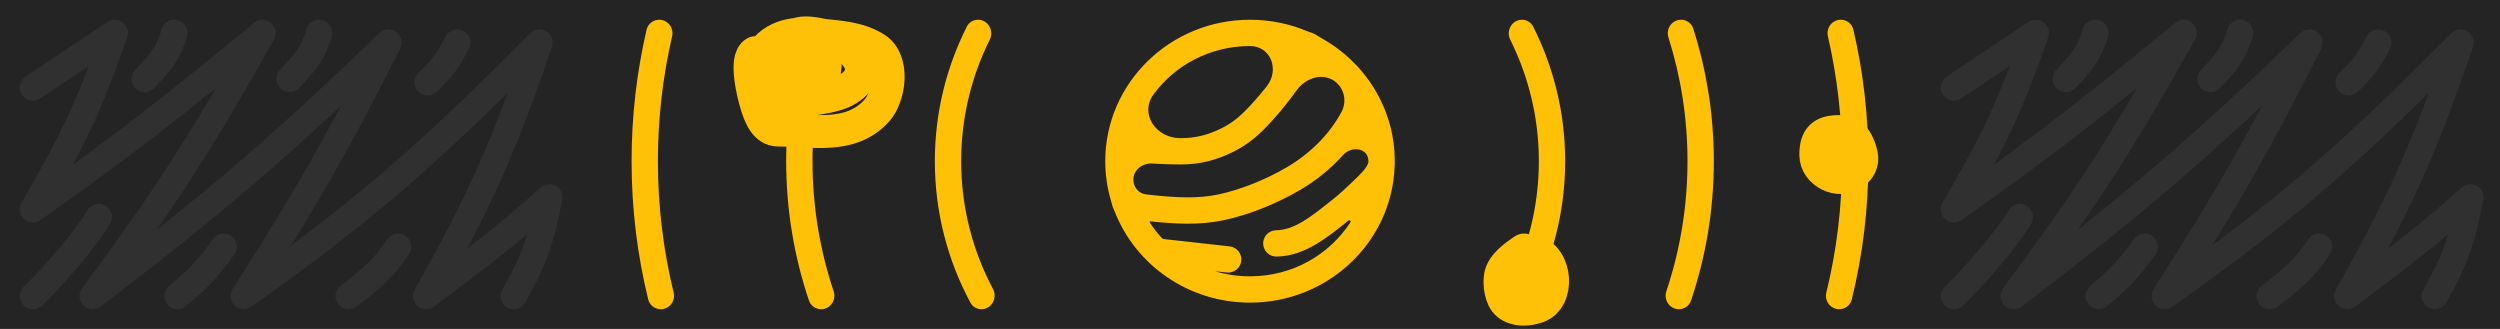 <?xml version="1.0" encoding="UTF-8"?> <svg xmlns="http://www.w3.org/2000/svg" width="380" height="50" viewBox="0 0 380 50" fill="none"> <rect width="380" height="50" fill="#242424"></rect> <path fill-rule="evenodd" clip-rule="evenodd" d="M277.606 44.469C277.294 45.746 278.247 47 279.562 47V47C280.465 47 281.257 46.392 281.472 45.515C283.125 38.77 284 31.734 284 24.5C284 17.631 283.211 10.941 281.716 4.508C281.51 3.62 280.712 3 279.8 3V3C278.495 3 277.544 4.236 277.838 5.507C279.254 11.623 280 17.98 280 24.5C280 31.368 279.172 38.054 277.606 44.469ZM255.516 3C256.362 3 257.117 3.536 257.374 4.342C259.406 10.713 260.5 17.483 260.5 24.5C260.5 31.897 259.284 39.019 257.035 45.688C256.769 46.478 256.022 47 255.189 47V47C253.799 47 252.841 45.603 253.282 44.285C255.372 38.047 256.5 31.397 256.5 24.5C256.5 17.959 255.485 11.639 253.598 5.683C253.182 4.371 254.14 3 255.516 3V3ZM98.528 45.515C98.743 46.392 99.535 47 100.438 47V47C101.753 47 102.706 45.746 102.394 44.469C100.828 38.054 100 31.368 100 24.5C100 17.98 100.746 11.623 102.162 5.507C102.456 4.236 101.505 3 100.2 3V3C99.288 3 98.49 3.62 98.284 4.508C96.789 10.941 96 17.631 96 24.5C96 31.734 96.875 38.77 98.528 45.515ZM124.484 3C123.638 3 122.883 3.536 122.626 4.342C120.594 10.713 119.5 17.483 119.5 24.5C119.5 31.897 120.716 39.019 122.964 45.688C123.231 46.478 123.978 47 124.811 47V47C126.201 47 127.159 45.603 126.718 44.285C124.628 38.047 123.5 31.397 123.5 24.5C123.5 17.959 124.515 11.639 126.402 5.683C126.818 4.371 125.86 3 124.484 3V3ZM148.663 3C147.948 3 147.287 3.392 146.965 4.031C143.847 10.208 142.096 17.155 142.096 24.5C142.096 32.261 144.051 39.579 147.509 46.014C147.838 46.628 148.484 47 149.181 47V47C150.715 47 151.658 45.29 150.938 43.935C147.841 38.1 146.096 31.489 146.096 24.5C146.096 17.889 147.658 11.616 150.448 6.019C151.123 4.664 150.177 3 148.663 3V3ZM231.337 3C229.823 3 228.877 4.664 229.552 6.019C232.342 11.616 233.904 17.889 233.904 24.5C233.904 31.489 232.159 38.1 229.062 43.935C228.342 45.29 229.285 47 230.819 47V47C231.516 47 232.162 46.628 232.491 46.014C235.949 39.579 237.904 32.261 237.904 24.5C237.904 17.155 236.153 10.208 233.035 4.031C232.713 3.392 232.052 3 231.337 3V3ZM204.971 33.524C205.149 33.383 205.386 33.585 205.263 33.776C202.095 38.696 196.476 42 190 42C188.149 42 186.369 41.73 184.695 41.23C184.694 41.23 184.694 41.228 184.695 41.228V41.228L184.715 41.23L184.735 41.232L184.754 41.235L184.774 41.237L184.793 41.239L184.813 41.241L184.832 41.243L184.852 41.245L184.871 41.248L184.891 41.25L184.91 41.252L184.93 41.254L184.949 41.256L184.969 41.258L184.988 41.261L185.008 41.263L185.027 41.265L185.046 41.267L185.066 41.269L185.085 41.271L185.105 41.274L185.124 41.276L185.144 41.278L185.163 41.28L185.183 41.282L185.202 41.284L185.222 41.287L185.241 41.289L185.261 41.291L185.28 41.293L185.299 41.295L185.319 41.297L185.338 41.3L185.358 41.302L185.377 41.304L185.397 41.306L185.416 41.308L185.435 41.31L185.455 41.312L185.474 41.315L185.494 41.317L185.513 41.319L185.533 41.321L185.552 41.323L185.571 41.325L185.591 41.328L185.61 41.33L185.629 41.332L185.649 41.334L185.668 41.336L185.688 41.338L185.707 41.34L185.726 41.343L185.746 41.345L185.765 41.347L185.784 41.349L185.804 41.351L185.823 41.353L185.843 41.355L185.862 41.358L185.881 41.36L185.901 41.362L185.92 41.364L185.939 41.366L185.959 41.368L185.978 41.371L185.997 41.373L186.017 41.375L186.036 41.377L186.055 41.379L186.075 41.381L186.094 41.383L186.113 41.386L186.132 41.388L186.152 41.39L186.171 41.392L186.19 41.394L186.21 41.396L186.229 41.398L186.248 41.401L186.267 41.403L186.287 41.405L186.306 41.407L186.325 41.409L186.344 41.411L186.364 41.413L186.383 41.416L186.402 41.418L186.421 41.42L186.441 41.422L186.46 41.424C187.558 41.546 188.547 40.755 188.669 39.657C188.79 38.559 187.999 37.571 186.902 37.449L186.882 37.447L186.863 37.444L186.844 37.442L186.825 37.44L186.805 37.438L186.786 37.436L186.767 37.434L186.748 37.431L186.728 37.429L186.709 37.427L186.69 37.425L186.671 37.423L186.651 37.421L186.632 37.419L186.613 37.416L186.593 37.414L186.574 37.412L186.555 37.41L186.536 37.408L186.516 37.406L186.497 37.404L186.478 37.401L186.458 37.399L186.439 37.397L186.42 37.395L186.4 37.393L186.381 37.391L186.362 37.389L186.342 37.386L186.323 37.384L186.304 37.382L186.284 37.38L186.265 37.378L186.246 37.376L186.226 37.374L186.207 37.371L186.187 37.369L186.168 37.367L186.149 37.365L186.129 37.363L186.11 37.361L186.091 37.358L186.071 37.356L186.052 37.354L186.032 37.352L186.013 37.35L185.994 37.348L185.974 37.346L185.955 37.343L185.935 37.341L185.916 37.339L185.897 37.337L185.877 37.335L185.858 37.333L185.838 37.331L185.819 37.328L185.799 37.326L185.78 37.324L185.761 37.322L185.741 37.32L185.722 37.318L185.702 37.315L185.683 37.313L185.663 37.311L185.644 37.309L185.624 37.307L185.605 37.304L185.586 37.302L185.566 37.3L185.547 37.298L185.527 37.296L185.508 37.294L185.488 37.291L185.469 37.289L185.449 37.287L185.43 37.285L185.41 37.283L185.391 37.281L185.371 37.279L185.352 37.276L185.332 37.274L185.313 37.272L185.293 37.27L185.274 37.268L185.254 37.266L185.235 37.263L185.215 37.261L185.196 37.259L185.176 37.257L185.157 37.255L185.137 37.253L185.118 37.25L185.098 37.248L185.079 37.246L185.059 37.244L185.04 37.242L185.02 37.239L185.001 37.237L184.981 37.235L184.961 37.233L184.942 37.231L184.922 37.229L184.903 37.227L184.883 37.224L184.864 37.222L184.844 37.22L184.825 37.218L184.805 37.216L184.785 37.214L184.766 37.211L184.746 37.209L184.727 37.207L184.707 37.205L184.688 37.203L184.668 37.2L184.648 37.198L184.629 37.196L184.609 37.194L184.59 37.192L184.57 37.19L184.551 37.187L184.531 37.185L184.511 37.183L184.492 37.181L184.472 37.179L184.453 37.176L184.433 37.174L184.413 37.172L184.394 37.17L184.374 37.168L184.355 37.166L184.335 37.163L184.315 37.161L184.296 37.159L184.276 37.157L184.257 37.155L184.237 37.153L184.217 37.15L184.198 37.148L184.178 37.146L184.159 37.144L184.139 37.142L184.119 37.139L184.1 37.137L184.08 37.135L184.06 37.133L184.041 37.131L184.021 37.129L184.002 37.126L183.982 37.124L183.962 37.122L183.943 37.12L183.923 37.118L183.903 37.115L183.884 37.113L183.864 37.111L183.845 37.109L183.825 37.107L183.805 37.105L183.786 37.102L183.766 37.1L183.746 37.098L183.727 37.096L183.707 37.094L183.687 37.092L183.668 37.089L183.648 37.087L183.628 37.085L183.609 37.083L183.589 37.081L183.57 37.078L183.55 37.076L183.53 37.074L183.511 37.072L183.491 37.07L183.471 37.067L183.452 37.065L183.432 37.063L183.412 37.061L183.393 37.059L183.373 37.056L183.353 37.054L183.334 37.052L183.314 37.05L183.294 37.048L183.275 37.046L183.255 37.043L183.235 37.041L183.216 37.039L183.196 37.037L183.176 37.035L183.157 37.032L183.137 37.03L183.117 37.028L183.098 37.026L183.078 37.024L183.058 37.022L183.039 37.019L183.019 37.017L182.999 37.015L182.98 37.013L182.96 37.011L182.94 37.008L182.921 37.006L182.901 37.004L182.881 37.002L182.862 37L182.842 36.998L182.822 36.995L182.803 36.993L182.783 36.991L182.763 36.989L182.744 36.987L182.724 36.984L182.704 36.982L182.685 36.98L182.665 36.978L182.645 36.976L182.626 36.974L182.606 36.971L182.586 36.969L182.567 36.967L182.547 36.965L182.527 36.963L182.508 36.96L182.488 36.958L182.468 36.956L182.449 36.954L182.429 36.952L182.409 36.949L182.39 36.947L182.37 36.945L182.35 36.943L182.331 36.941L182.311 36.938L182.291 36.936L182.272 36.934L182.252 36.932L182.232 36.93L182.213 36.928L182.193 36.925L182.173 36.923L182.154 36.921L182.134 36.919L182.114 36.917L182.095 36.914L182.075 36.912L182.055 36.91L182.036 36.908L182.016 36.906L181.996 36.904L181.977 36.901L181.957 36.899L181.937 36.897L181.918 36.895L181.898 36.893L181.878 36.891L181.859 36.888L181.839 36.886L181.819 36.884L181.8 36.882L181.78 36.88L181.761 36.877L181.741 36.875L181.721 36.873L181.702 36.871L181.682 36.869L181.662 36.866L181.643 36.864L181.623 36.862L181.603 36.86L181.584 36.858L181.564 36.855L181.544 36.853L181.525 36.851L181.505 36.849L181.486 36.847L181.466 36.845L181.446 36.842L181.427 36.84L181.407 36.838L181.387 36.836L181.368 36.834L181.348 36.831L181.328 36.829L181.309 36.827L181.289 36.825L181.27 36.823L181.25 36.821L181.23 36.819L181.211 36.816L181.191 36.814L181.172 36.812L181.152 36.81L181.132 36.808L181.113 36.805L181.093 36.803L181.073 36.801L181.054 36.799L181.034 36.797L181.015 36.794L180.995 36.792L180.975 36.79L180.956 36.788L180.936 36.786L180.917 36.784L180.897 36.781L180.878 36.779L180.858 36.777L180.838 36.775L180.819 36.773L180.799 36.77L180.78 36.768L180.76 36.766L180.74 36.764L180.721 36.762L180.701 36.76L180.682 36.758L180.662 36.755L180.643 36.753L180.623 36.751L180.603 36.749L180.584 36.747L180.564 36.745L180.545 36.742L180.525 36.74L180.506 36.738L180.486 36.736L180.467 36.734L180.447 36.731L180.427 36.729L180.408 36.727L180.388 36.725L180.369 36.723L180.349 36.721L180.33 36.718L180.31 36.716L180.291 36.714L180.271 36.712L180.252 36.71L180.232 36.708L180.213 36.705L180.193 36.703L180.174 36.701L180.154 36.699L180.135 36.697L180.115 36.694L180.096 36.692L180.076 36.69L180.057 36.688L180.037 36.686L180.018 36.684L179.998 36.681L179.979 36.679L179.959 36.677L179.94 36.675L179.92 36.673L179.901 36.671L179.881 36.669L179.862 36.666L179.842 36.664L179.823 36.662L179.803 36.66L179.784 36.658L179.764 36.656L179.745 36.653L179.725 36.651L179.706 36.649L179.686 36.647L179.667 36.645L179.648 36.643L179.628 36.64L179.609 36.638L179.589 36.636L179.57 36.634L179.55 36.632L179.531 36.63L179.512 36.627L179.492 36.625L179.473 36.623L179.453 36.621L179.434 36.619L179.414 36.617L179.395 36.614L179.376 36.612L179.356 36.61L179.337 36.608L179.318 36.606L179.298 36.604L179.279 36.602L179.259 36.599L179.24 36.597L179.221 36.595L179.201 36.593L179.182 36.591L179.162 36.589L179.143 36.587L179.124 36.584L179.104 36.582L179.085 36.58L179.066 36.578L179.046 36.576L179.027 36.574L179.008 36.572L178.988 36.569L178.969 36.567L178.95 36.565L178.93 36.563L178.911 36.561L178.892 36.559L178.872 36.556L178.853 36.554L178.834 36.552L178.815 36.55L178.795 36.548L178.776 36.546L178.757 36.544L178.737 36.541L178.718 36.539L178.699 36.537L178.679 36.535L178.66 36.533L178.641 36.531L178.622 36.529L178.602 36.526L178.583 36.524L178.564 36.522L178.545 36.52L178.525 36.518L178.506 36.516L178.487 36.514L178.468 36.511L178.449 36.509L178.429 36.507L178.41 36.505L178.391 36.503L178.372 36.501L178.352 36.499L178.333 36.497L178.314 36.494L178.295 36.492L178.276 36.49L178.256 36.488L178.237 36.486L178.218 36.484L178.199 36.482L178.18 36.48L178.161 36.477L178.141 36.475L178.122 36.473L178.103 36.471L178.084 36.469L178.065 36.467L178.046 36.465L178.027 36.462L178.007 36.46L177.988 36.458L177.969 36.456L177.95 36.454L177.931 36.452L177.912 36.45L177.893 36.448L177.874 36.446L177.855 36.443L177.835 36.441L177.816 36.439L177.797 36.437L177.778 36.435L177.759 36.433L177.74 36.431L177.721 36.428L177.702 36.426L177.683 36.424L177.664 36.422L177.645 36.42L177.626 36.418L177.607 36.416L177.588 36.414L177.569 36.412L177.55 36.41L177.531 36.407L177.512 36.405L177.493 36.403L177.474 36.401L177.455 36.399L177.436 36.397L177.417 36.395L177.398 36.393L177.379 36.391L177.36 36.388L177.341 36.386L177.322 36.384L177.303 36.382L177.284 36.38L177.265 36.378L177.246 36.376L177.227 36.374L177.208 36.372L177.189 36.37L177.171 36.367L177.152 36.365L177.133 36.363L177.114 36.361L177.095 36.359L177.076 36.357L177.057 36.355L177.038 36.353L177.019 36.351L177.001 36.349L176.982 36.346L176.963 36.344L176.944 36.342V36.342C176.812 36.328 176.685 36.276 176.595 36.178C175.919 35.443 175.306 34.653 174.763 33.816C174.713 33.739 174.775 33.638 174.867 33.647V33.647L175.113 33.672C178.576 34.023 182.247 34.261 185.978 33.476C189.944 32.641 194.213 30.876 197.598 28.886C200.088 27.423 202.291 25.638 204.134 23.582C205.47 22.09 208 22.497 208 24.5V24.5C208 24.536 208 24.572 208 24.608V24.608C207.999 24.676 207.988 24.744 207.963 24.807C207.62 25.674 206.824 26.438 205.786 27.435L205.687 27.53C204.595 28.58 203.591 29.52 202.498 30.379C202.274 30.555 202.054 30.73 201.837 30.901L201.835 30.903C200.529 31.936 199.335 32.881 198.085 33.632C196.658 34.488 195.33 34.98 193.97 35C192.865 35.017 191.984 35.926 192 37.03C192.017 38.135 192.926 39.016 194.03 39C196.352 38.965 198.38 38.12 200.144 37.061C201.634 36.166 203.057 35.038 204.349 34.015C204.56 33.848 204.767 33.684 204.971 33.524V33.524ZM211.988 25.223C211.598 36.762 201.903 46 190 46C180.604 46 172.583 40.243 169.43 32.141C169.33 31.884 169.199 31.639 169.109 31.378V31.378C169.019 31.117 168.971 30.844 168.892 30.58C168.311 28.652 168 26.611 168 24.5C168 12.626 177.85 3 190 3C193.091 3 196.032 3.623 198.701 4.747C199.129 4.927 199.593 5.034 199.996 5.266V5.266V5.266C200.247 5.41 200.479 5.589 200.733 5.728C207.456 9.407 212 16.435 212 24.5C212 24.626 211.999 24.751 211.997 24.876C212.004 24.99 212.001 25.106 211.988 25.223ZM175.142 24.855C173.456 24.749 171.991 26.103 172.313 27.761V27.761C172.498 28.707 173.228 29.422 174.185 29.546C174.582 29.597 175.02 29.642 175.516 29.692C178.927 30.038 182.07 30.211 185.154 29.562C188.64 28.828 192.506 27.24 195.572 25.438C199.209 23.3 202.058 20.419 203.898 17.038C204.649 15.658 204.459 13.965 203.394 12.81V12.81C201.602 10.868 198.599 11.613 197.06 13.761C195.902 15.379 194.655 16.935 193.275 18.443C191.513 20.367 189.918 21.861 187.441 23.084C184.783 24.397 182.319 25 179.402 25C177.979 25 176.554 24.944 175.142 24.855ZM190 7C193.175 7 194.515 10.602 192.558 13.102C191.851 14.006 191.11 14.884 190.325 15.742C188.707 17.508 187.505 18.591 185.67 19.497C183.532 20.553 181.672 21 179.402 21V21C175.719 21 173.163 17.316 175.342 14.345C178.591 9.914 183.917 7 190 7V7Z" fill="#FFC107"></path> <path d="M231.654 38C230.354 38.859 228.355 40.259 228.069 41.942C227.859 43.184 228.101 45.362 229.168 46.224C230.409 47.227 232.19 47.142 233.677 46.621C237.106 45.419 236.559 39.193 233.214 38.255C229.838 37.309 227.558 44.519 231.943 43.346C232.361 43.234 234.377 42.558 234.24 41.956C234.112 41.388 233.55 41.318 233.07 41.318C231.592 41.318 230.929 43.77 232.174 44.381" stroke="#FFC107" stroke-width="5" stroke-linecap="round"></path> <path d="M114.799 8.005C113.128 8.92 114.529 14.4 114.957 15.808C115.475 17.512 116.289 19.767 118.271 19.767C123.345 19.767 129.251 21.226 133.247 16.846C135.23 14.673 135.967 9.234 133.107 7.39C130.544 5.737 127.532 5.638 124.655 5.314C120.97 4.9 117.728 5.163 115.501 8.543C114.679 9.789 114.799 10.798 114.799 12.31C114.799 13.818 115.007 13.738 115.746 14.751C116.786 16.175 120.55 15.832 121.901 15.443C124.442 14.71 127.451 14.882 129.635 13.002C133.446 9.72 127.986 5.99 125.339 5.41C123.818 5.077 120.674 4.329 119.955 6.39C119.188 8.587 119.019 10.112 119.779 12.233C120.809 15.105 123.612 13.548 124.9 11.541C126.756 8.651 123.216 7.365 122.445 10.503C121.92 12.641 124.403 13.392 125.531 12.156" stroke="#FFC107" stroke-width="5" stroke-linecap="round"></path> <path d="M279.492 20C277.046 20 276 20.94 276 23.529C276 26.304 279.589 27.908 281.638 26.451C282.61 25.761 283.21 24.775 282.931 23.474C282.786 22.794 282.214 21.154 281.587 20.799C280.116 19.97 277.862 21.573 277.862 23.226" stroke="#FFC107" stroke-width="5" stroke-linecap="round"></path> <path d="M5 13.299L17.435 5C13.474 16.581 10.559 22.214 5 31.817C18.873 22.05 26.481 16.07 39.913 5C30.839 21.207 25.242 29.987 14.087 45C32.621 30.909 42.438 22.436 59.044 6.477C51.405 21.617 46.617 30.055 37.044 45C56.053 31.568 65.672 22.888 82 6.477C76.665 22.152 72.914 30.596 64.783 45C72.674 39.072 77.145 35.743 83.5 30C82.259 36.58 81.06 39.845 78.087 45M53 45C56.557 42.308 58.385 40.737 60.5 37.5M69.5 6.477C68.215 9.041 67.258 10.374 65 12.5M27 45C30.491 42.075 31.919 40.431 34 37.5M48.5 5C47.672 7.869 46.524 9.378 44 12M5 45C7.851 42.331 13.174 36.199 15 33M26.5 5C25.672 7.869 24.524 9.377 22 12" stroke="#303030" stroke-width="4" stroke-linecap="round" stroke-linejoin="round"></path> <path d="M297 13.299L309.435 5C305.474 16.581 302.559 22.214 297 31.817C310.873 22.05 318.481 16.07 331.913 5C322.839 21.207 317.243 29.987 306.087 45C324.621 30.909 334.438 22.436 351.043 6.477C343.405 21.617 338.617 30.055 329.043 45C348.053 31.568 357.672 22.888 374 6.477C368.665 22.152 364.914 30.596 356.783 45C364.674 39.072 369.145 35.743 375.5 30C374.259 36.58 373.06 39.845 370.087 45M345 45C348.558 42.308 350.385 40.737 352.5 37.5M361.5 6.477C360.215 9.041 359.258 10.374 357 12.5M319 45C322.491 42.075 323.919 40.431 326 37.5M340.5 5C339.672 7.869 338.524 9.378 336 12M297 45C299.851 42.331 305.174 36.199 307 33M318.5 5C317.672 7.869 316.524 9.377 314 12" stroke="#303030" stroke-width="4" stroke-linecap="round" stroke-linejoin="round"></path> </svg> 